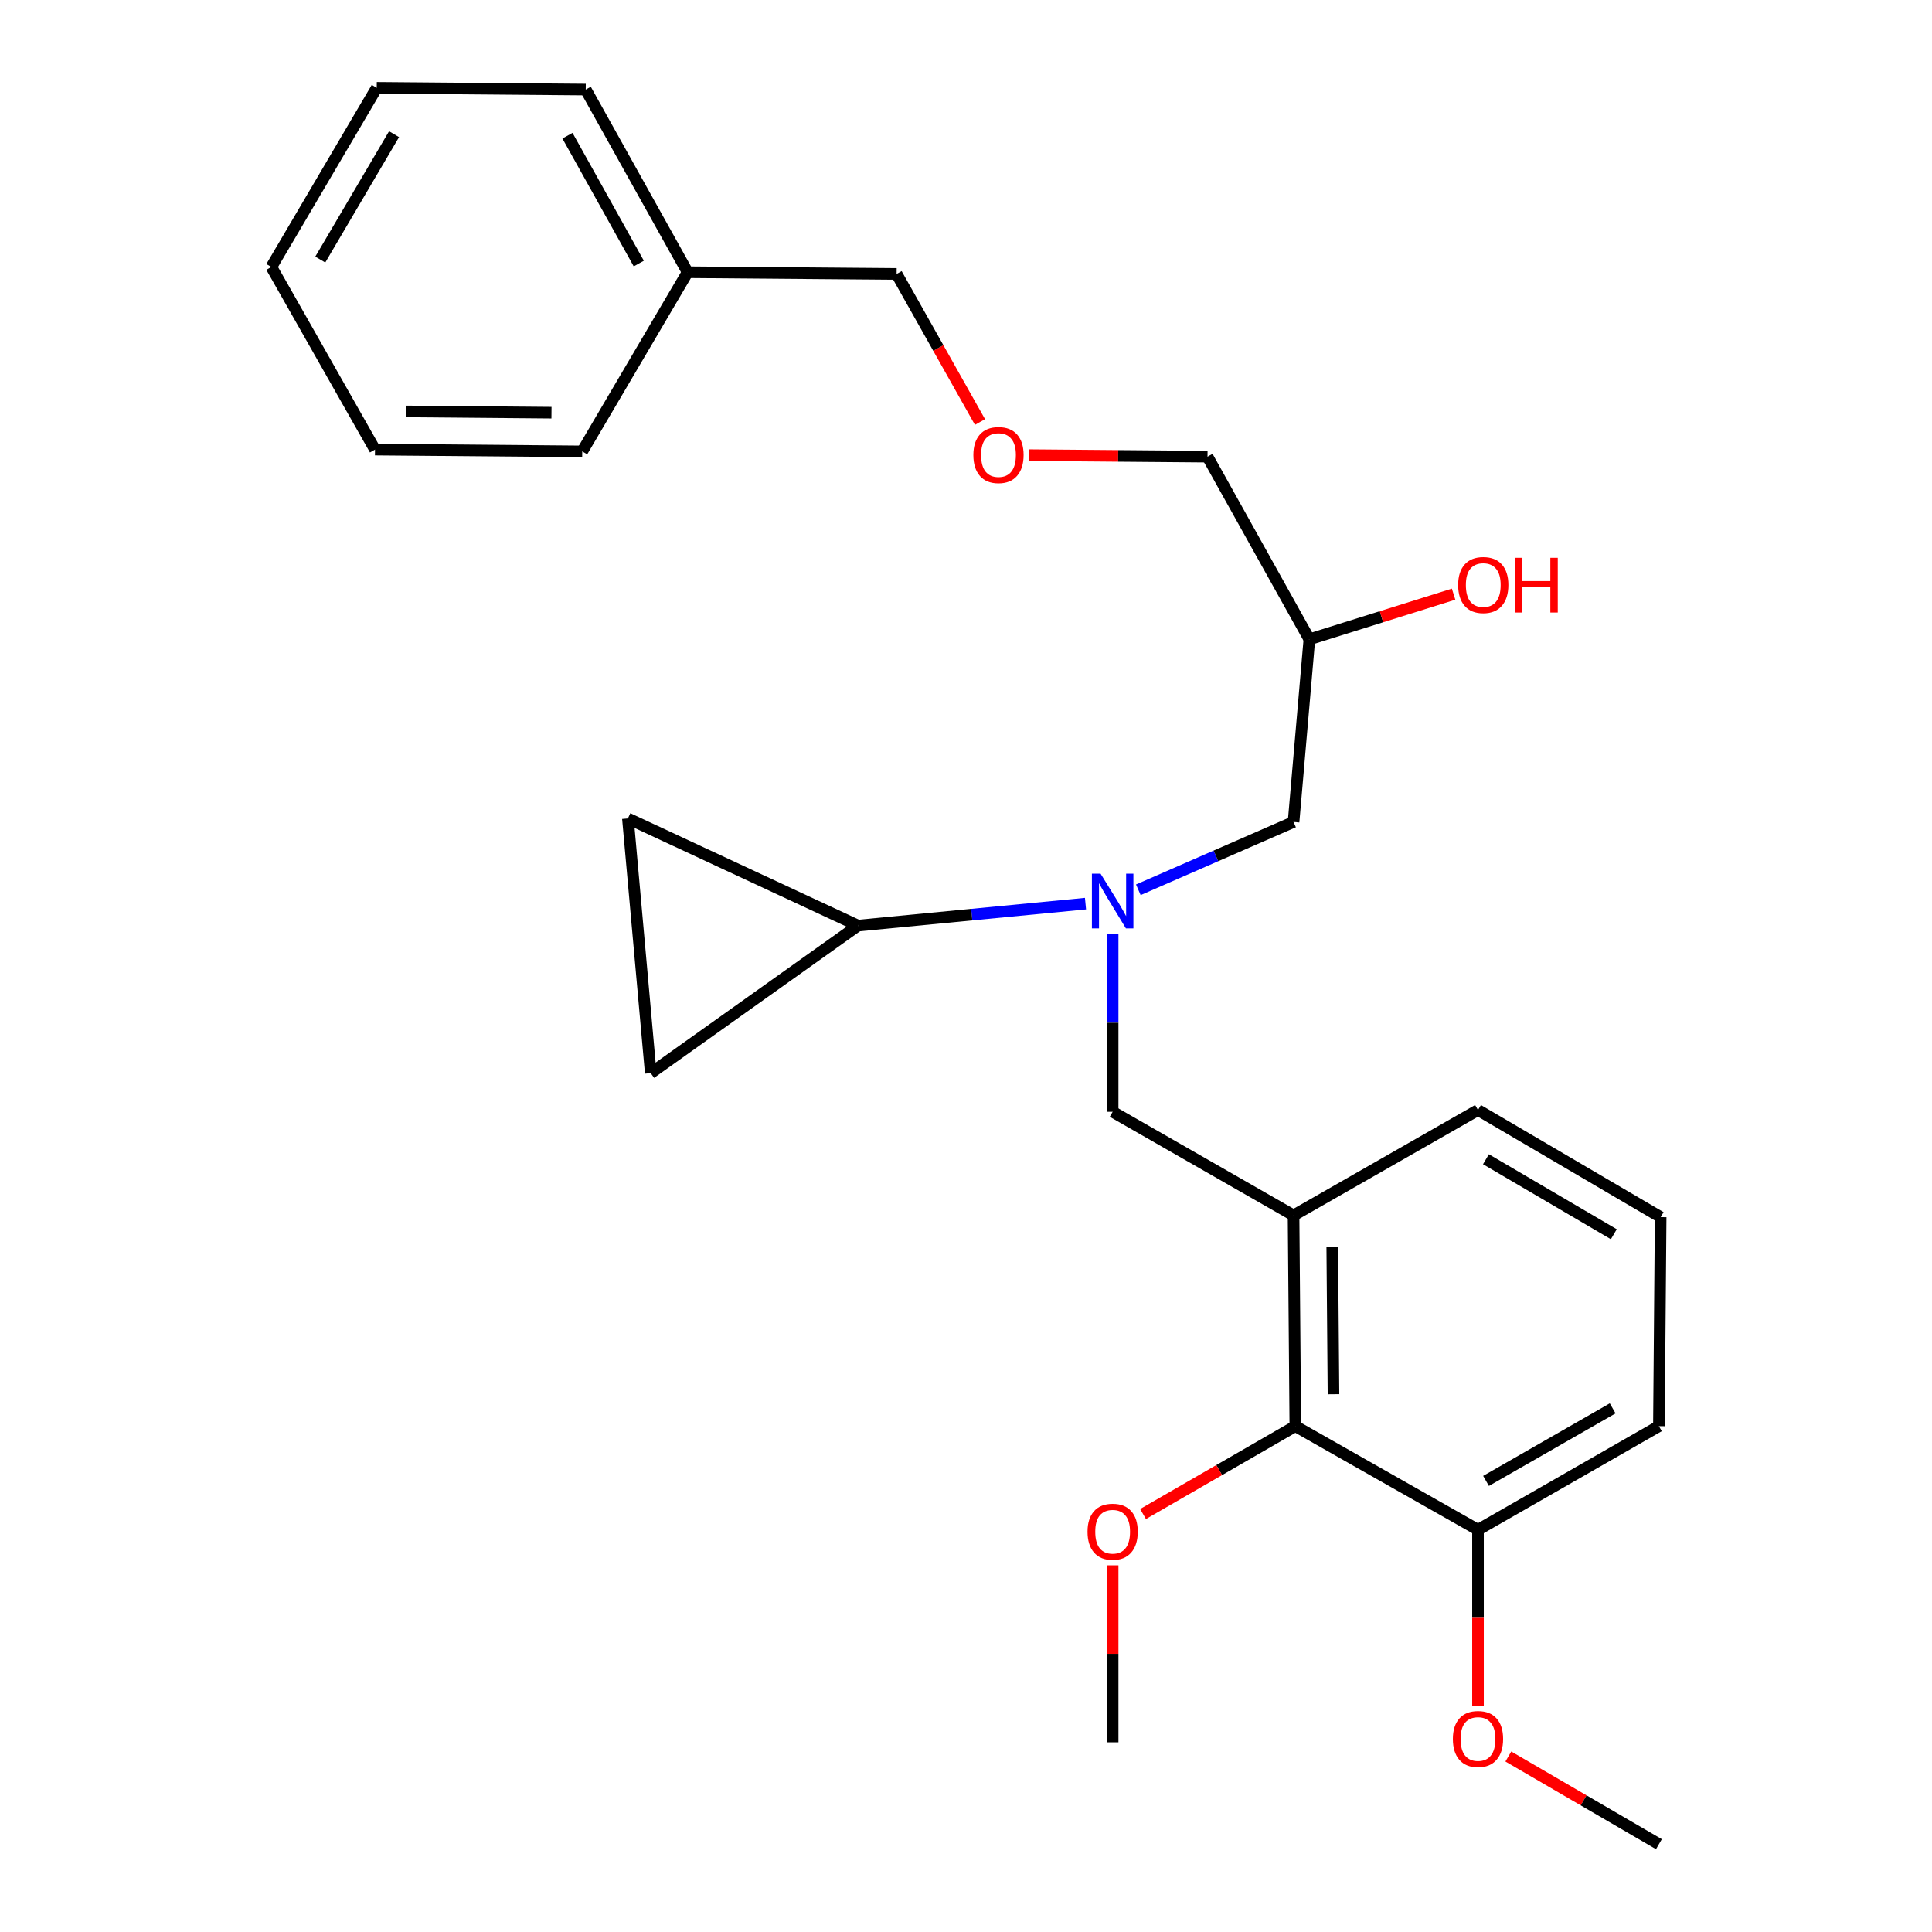 <?xml version='1.0' encoding='iso-8859-1'?>
<svg version='1.1' baseProfile='full'
              xmlns='http://www.w3.org/2000/svg'
                      xmlns:rdkit='http://www.rdkit.org/xml'
                      xmlns:xlink='http://www.w3.org/1999/xlink'
                  xml:space='preserve'
width='1000px' height='1000px' viewBox='0 0 1000 1000'>
<!-- END OF HEADER -->
<rect style='opacity:1.0;fill:#FFFFFF;stroke:none' width='1000' height='1000' x='0' y='0'> </rect>
<path class='bond-0' d='M 561.854,467.724 L 502.974,473.41' style='fill:none;fill-rule:evenodd;stroke:#0000FF;stroke-width:6px;stroke-linecap:butt;stroke-linejoin:miter;stroke-opacity:1' />
<path class='bond-0' d='M 502.974,473.41 L 444.093,479.096' style='fill:none;fill-rule:evenodd;stroke:#000000;stroke-width:6px;stroke-linecap:butt;stroke-linejoin:miter;stroke-opacity:1' />
<path class='bond-1' d='M 589.2,460.559 L 629.371,443.006' style='fill:none;fill-rule:evenodd;stroke:#0000FF;stroke-width:6px;stroke-linecap:butt;stroke-linejoin:miter;stroke-opacity:1' />
<path class='bond-1' d='M 629.371,443.006 L 669.543,425.454' style='fill:none;fill-rule:evenodd;stroke:#000000;stroke-width:6px;stroke-linecap:butt;stroke-linejoin:miter;stroke-opacity:1' />
<path class='bond-2' d='M 575.905,483.255 L 575.905,529.353' style='fill:none;fill-rule:evenodd;stroke:#0000FF;stroke-width:6px;stroke-linecap:butt;stroke-linejoin:miter;stroke-opacity:1' />
<path class='bond-2' d='M 575.905,529.353 L 575.905,575.452' style='fill:none;fill-rule:evenodd;stroke:#000000;stroke-width:6px;stroke-linecap:butt;stroke-linejoin:miter;stroke-opacity:1' />
<path class='bond-3' d='M 669.543,425.454 L 677.73,330.91' style='fill:none;fill-rule:evenodd;stroke:#000000;stroke-width:6px;stroke-linecap:butt;stroke-linejoin:miter;stroke-opacity:1' />
<path class='bond-4' d='M 532.521,235.582 L 578.763,235.974' style='fill:none;fill-rule:evenodd;stroke:#FF0000;stroke-width:6px;stroke-linecap:butt;stroke-linejoin:miter;stroke-opacity:1' />
<path class='bond-4' d='M 578.763,235.974 L 625.006,236.366' style='fill:none;fill-rule:evenodd;stroke:#000000;stroke-width:6px;stroke-linecap:butt;stroke-linejoin:miter;stroke-opacity:1' />
<path class='bond-5' d='M 507.241,218.442 L 485.666,180.121' style='fill:none;fill-rule:evenodd;stroke:#FF0000;stroke-width:6px;stroke-linecap:butt;stroke-linejoin:miter;stroke-opacity:1' />
<path class='bond-5' d='M 485.666,180.121 L 464.092,141.8' style='fill:none;fill-rule:evenodd;stroke:#000000;stroke-width:6px;stroke-linecap:butt;stroke-linejoin:miter;stroke-opacity:1' />
<path class='bond-6' d='M 575.905,575.452 L 669.543,629.094' style='fill:none;fill-rule:evenodd;stroke:#000000;stroke-width:6px;stroke-linecap:butt;stroke-linejoin:miter;stroke-opacity:1' />
<path class='bond-7' d='M 677.73,330.91 L 715.053,319.222' style='fill:none;fill-rule:evenodd;stroke:#000000;stroke-width:6px;stroke-linecap:butt;stroke-linejoin:miter;stroke-opacity:1' />
<path class='bond-7' d='M 715.053,319.222 L 752.375,307.534' style='fill:none;fill-rule:evenodd;stroke:#FF0000;stroke-width:6px;stroke-linecap:butt;stroke-linejoin:miter;stroke-opacity:1' />
<path class='bond-8' d='M 677.73,330.91 L 625.006,236.366' style='fill:none;fill-rule:evenodd;stroke:#000000;stroke-width:6px;stroke-linecap:butt;stroke-linejoin:miter;stroke-opacity:1' />
<path class='bond-9' d='M 464.092,141.8 L 355.913,140.905' style='fill:none;fill-rule:evenodd;stroke:#000000;stroke-width:6px;stroke-linecap:butt;stroke-linejoin:miter;stroke-opacity:1' />
<path class='bond-10' d='M 670.46,738.178 L 669.543,629.094' style='fill:none;fill-rule:evenodd;stroke:#000000;stroke-width:6px;stroke-linecap:butt;stroke-linejoin:miter;stroke-opacity:1' />
<path class='bond-10' d='M 690.21,721.648 L 689.568,645.289' style='fill:none;fill-rule:evenodd;stroke:#000000;stroke-width:6px;stroke-linecap:butt;stroke-linejoin:miter;stroke-opacity:1' />
<path class='bond-11' d='M 670.46,738.178 L 765.004,791.82' style='fill:none;fill-rule:evenodd;stroke:#000000;stroke-width:6px;stroke-linecap:butt;stroke-linejoin:miter;stroke-opacity:1' />
<path class='bond-12' d='M 670.46,738.178 L 631.047,760.915' style='fill:none;fill-rule:evenodd;stroke:#000000;stroke-width:6px;stroke-linecap:butt;stroke-linejoin:miter;stroke-opacity:1' />
<path class='bond-12' d='M 631.047,760.915 L 591.634,783.652' style='fill:none;fill-rule:evenodd;stroke:#FF0000;stroke-width:6px;stroke-linecap:butt;stroke-linejoin:miter;stroke-opacity:1' />
<path class='bond-13' d='M 669.543,629.094 L 765.004,574.546' style='fill:none;fill-rule:evenodd;stroke:#000000;stroke-width:6px;stroke-linecap:butt;stroke-linejoin:miter;stroke-opacity:1' />
<path class='bond-14' d='M 444.093,479.096 L 336.821,555.454' style='fill:none;fill-rule:evenodd;stroke:#000000;stroke-width:6px;stroke-linecap:butt;stroke-linejoin:miter;stroke-opacity:1' />
<path class='bond-15' d='M 444.093,479.096 L 324.999,423.631' style='fill:none;fill-rule:evenodd;stroke:#000000;stroke-width:6px;stroke-linecap:butt;stroke-linejoin:miter;stroke-opacity:1' />
<path class='bond-16' d='M 336.821,555.454 L 324.999,423.631' style='fill:none;fill-rule:evenodd;stroke:#000000;stroke-width:6px;stroke-linecap:butt;stroke-linejoin:miter;stroke-opacity:1' />
<path class='bond-17' d='M 765.004,791.82 L 765.004,837.407' style='fill:none;fill-rule:evenodd;stroke:#000000;stroke-width:6px;stroke-linecap:butt;stroke-linejoin:miter;stroke-opacity:1' />
<path class='bond-17' d='M 765.004,837.407 L 765.004,882.995' style='fill:none;fill-rule:evenodd;stroke:#FF0000;stroke-width:6px;stroke-linecap:butt;stroke-linejoin:miter;stroke-opacity:1' />
<path class='bond-18' d='M 765.004,791.82 L 858.642,738.178' style='fill:none;fill-rule:evenodd;stroke:#000000;stroke-width:6px;stroke-linecap:butt;stroke-linejoin:miter;stroke-opacity:1' />
<path class='bond-18' d='M 769.164,766.517 L 834.711,728.967' style='fill:none;fill-rule:evenodd;stroke:#000000;stroke-width:6px;stroke-linecap:butt;stroke-linejoin:miter;stroke-opacity:1' />
<path class='bond-19' d='M 575.905,810.213 L 575.905,856.017' style='fill:none;fill-rule:evenodd;stroke:#FF0000;stroke-width:6px;stroke-linecap:butt;stroke-linejoin:miter;stroke-opacity:1' />
<path class='bond-19' d='M 575.905,856.017 L 575.905,901.821' style='fill:none;fill-rule:evenodd;stroke:#000000;stroke-width:6px;stroke-linecap:butt;stroke-linejoin:miter;stroke-opacity:1' />
<path class='bond-20' d='M 780.713,909.167 L 819.678,931.856' style='fill:none;fill-rule:evenodd;stroke:#FF0000;stroke-width:6px;stroke-linecap:butt;stroke-linejoin:miter;stroke-opacity:1' />
<path class='bond-20' d='M 819.678,931.856 L 858.642,954.545' style='fill:none;fill-rule:evenodd;stroke:#000000;stroke-width:6px;stroke-linecap:butt;stroke-linejoin:miter;stroke-opacity:1' />
<path class='bond-21' d='M 765.004,574.546 L 859.548,630' style='fill:none;fill-rule:evenodd;stroke:#000000;stroke-width:6px;stroke-linecap:butt;stroke-linejoin:miter;stroke-opacity:1' />
<path class='bond-21' d='M 769.124,600.019 L 835.305,638.836' style='fill:none;fill-rule:evenodd;stroke:#000000;stroke-width:6px;stroke-linecap:butt;stroke-linejoin:miter;stroke-opacity:1' />
<path class='bond-22' d='M 859.548,630 L 858.642,738.178' style='fill:none;fill-rule:evenodd;stroke:#000000;stroke-width:6px;stroke-linecap:butt;stroke-linejoin:miter;stroke-opacity:1' />
<path class='bond-23' d='M 355.913,140.905 L 303.178,46.361' style='fill:none;fill-rule:evenodd;stroke:#000000;stroke-width:6px;stroke-linecap:butt;stroke-linejoin:miter;stroke-opacity:1' />
<path class='bond-23' d='M 330.634,136.411 L 293.719,70.23' style='fill:none;fill-rule:evenodd;stroke:#000000;stroke-width:6px;stroke-linecap:butt;stroke-linejoin:miter;stroke-opacity:1' />
<path class='bond-24' d='M 355.913,140.905 L 301.366,233.637' style='fill:none;fill-rule:evenodd;stroke:#000000;stroke-width:6px;stroke-linecap:butt;stroke-linejoin:miter;stroke-opacity:1' />
<path class='bond-25' d='M 303.178,46.361 L 194.999,45.455' style='fill:none;fill-rule:evenodd;stroke:#000000;stroke-width:6px;stroke-linecap:butt;stroke-linejoin:miter;stroke-opacity:1' />
<path class='bond-26' d='M 194.999,45.455 L 140.452,138.176' style='fill:none;fill-rule:evenodd;stroke:#000000;stroke-width:6px;stroke-linecap:butt;stroke-linejoin:miter;stroke-opacity:1' />
<path class='bond-26' d='M 203.959,69.447 L 165.775,134.352' style='fill:none;fill-rule:evenodd;stroke:#000000;stroke-width:6px;stroke-linecap:butt;stroke-linejoin:miter;stroke-opacity:1' />
<path class='bond-27' d='M 140.452,138.176 L 194.093,232.709' style='fill:none;fill-rule:evenodd;stroke:#000000;stroke-width:6px;stroke-linecap:butt;stroke-linejoin:miter;stroke-opacity:1' />
<path class='bond-28' d='M 194.093,232.709 L 301.366,233.637' style='fill:none;fill-rule:evenodd;stroke:#000000;stroke-width:6px;stroke-linecap:butt;stroke-linejoin:miter;stroke-opacity:1' />
<path class='bond-28' d='M 210.356,212.961 L 285.447,213.611' style='fill:none;fill-rule:evenodd;stroke:#000000;stroke-width:6px;stroke-linecap:butt;stroke-linejoin:miter;stroke-opacity:1' />
<path  class='atom-0' d='M 569.645 452.208
L 578.925 467.208
Q 579.845 468.688, 581.325 471.368
Q 582.805 474.048, 582.885 474.208
L 582.885 452.208
L 586.645 452.208
L 586.645 480.528
L 582.765 480.528
L 572.805 464.128
Q 571.645 462.208, 570.405 460.008
Q 569.205 457.808, 568.845 457.128
L 568.845 480.528
L 565.165 480.528
L 565.165 452.208
L 569.645 452.208
' fill='#0000FF'/>
<path  class='atom-2' d='M 503.816 235.529
Q 503.816 228.729, 507.176 224.929
Q 510.536 221.129, 516.816 221.129
Q 523.096 221.129, 526.456 224.929
Q 529.816 228.729, 529.816 235.529
Q 529.816 242.409, 526.416 246.329
Q 523.016 250.209, 516.816 250.209
Q 510.576 250.209, 507.176 246.329
Q 503.816 242.449, 503.816 235.529
M 516.816 247.009
Q 521.136 247.009, 523.456 244.129
Q 525.816 241.209, 525.816 235.529
Q 525.816 229.969, 523.456 227.169
Q 521.136 224.329, 516.816 224.329
Q 512.496 224.329, 510.136 227.129
Q 507.816 229.929, 507.816 235.529
Q 507.816 241.249, 510.136 244.129
Q 512.496 247.009, 516.816 247.009
' fill='#FF0000'/>
<path  class='atom-5' d='M 754.733 302.805
Q 754.733 296.005, 758.093 292.205
Q 761.453 288.405, 767.733 288.405
Q 774.013 288.405, 777.373 292.205
Q 780.733 296.005, 780.733 302.805
Q 780.733 309.685, 777.333 313.605
Q 773.933 317.485, 767.733 317.485
Q 761.493 317.485, 758.093 313.605
Q 754.733 309.725, 754.733 302.805
M 767.733 314.285
Q 772.053 314.285, 774.373 311.405
Q 776.733 308.485, 776.733 302.805
Q 776.733 297.245, 774.373 294.445
Q 772.053 291.605, 767.733 291.605
Q 763.413 291.605, 761.053 294.405
Q 758.733 297.205, 758.733 302.805
Q 758.733 308.525, 761.053 311.405
Q 763.413 314.285, 767.733 314.285
' fill='#FF0000'/>
<path  class='atom-5' d='M 784.133 288.725
L 787.973 288.725
L 787.973 300.765
L 802.453 300.765
L 802.453 288.725
L 806.293 288.725
L 806.293 317.045
L 802.453 317.045
L 802.453 303.965
L 787.973 303.965
L 787.973 317.045
L 784.133 317.045
L 784.133 288.725
' fill='#FF0000'/>
<path  class='atom-14' d='M 562.905 792.806
Q 562.905 786.006, 566.265 782.206
Q 569.625 778.406, 575.905 778.406
Q 582.185 778.406, 585.545 782.206
Q 588.905 786.006, 588.905 792.806
Q 588.905 799.686, 585.505 803.606
Q 582.105 807.486, 575.905 807.486
Q 569.665 807.486, 566.265 803.606
Q 562.905 799.726, 562.905 792.806
M 575.905 804.286
Q 580.225 804.286, 582.545 801.406
Q 584.905 798.486, 584.905 792.806
Q 584.905 787.246, 582.545 784.446
Q 580.225 781.606, 575.905 781.606
Q 571.585 781.606, 569.225 784.406
Q 566.905 787.206, 566.905 792.806
Q 566.905 798.526, 569.225 801.406
Q 571.585 804.286, 575.905 804.286
' fill='#FF0000'/>
<path  class='atom-15' d='M 752.004 900.1
Q 752.004 893.3, 755.364 889.5
Q 758.724 885.7, 765.004 885.7
Q 771.284 885.7, 774.644 889.5
Q 778.004 893.3, 778.004 900.1
Q 778.004 906.98, 774.604 910.9
Q 771.204 914.78, 765.004 914.78
Q 758.764 914.78, 755.364 910.9
Q 752.004 907.02, 752.004 900.1
M 765.004 911.58
Q 769.324 911.58, 771.644 908.7
Q 774.004 905.78, 774.004 900.1
Q 774.004 894.54, 771.644 891.74
Q 769.324 888.9, 765.004 888.9
Q 760.684 888.9, 758.324 891.7
Q 756.004 894.5, 756.004 900.1
Q 756.004 905.82, 758.324 908.7
Q 760.684 911.58, 765.004 911.58
' fill='#FF0000'/>
</svg>

